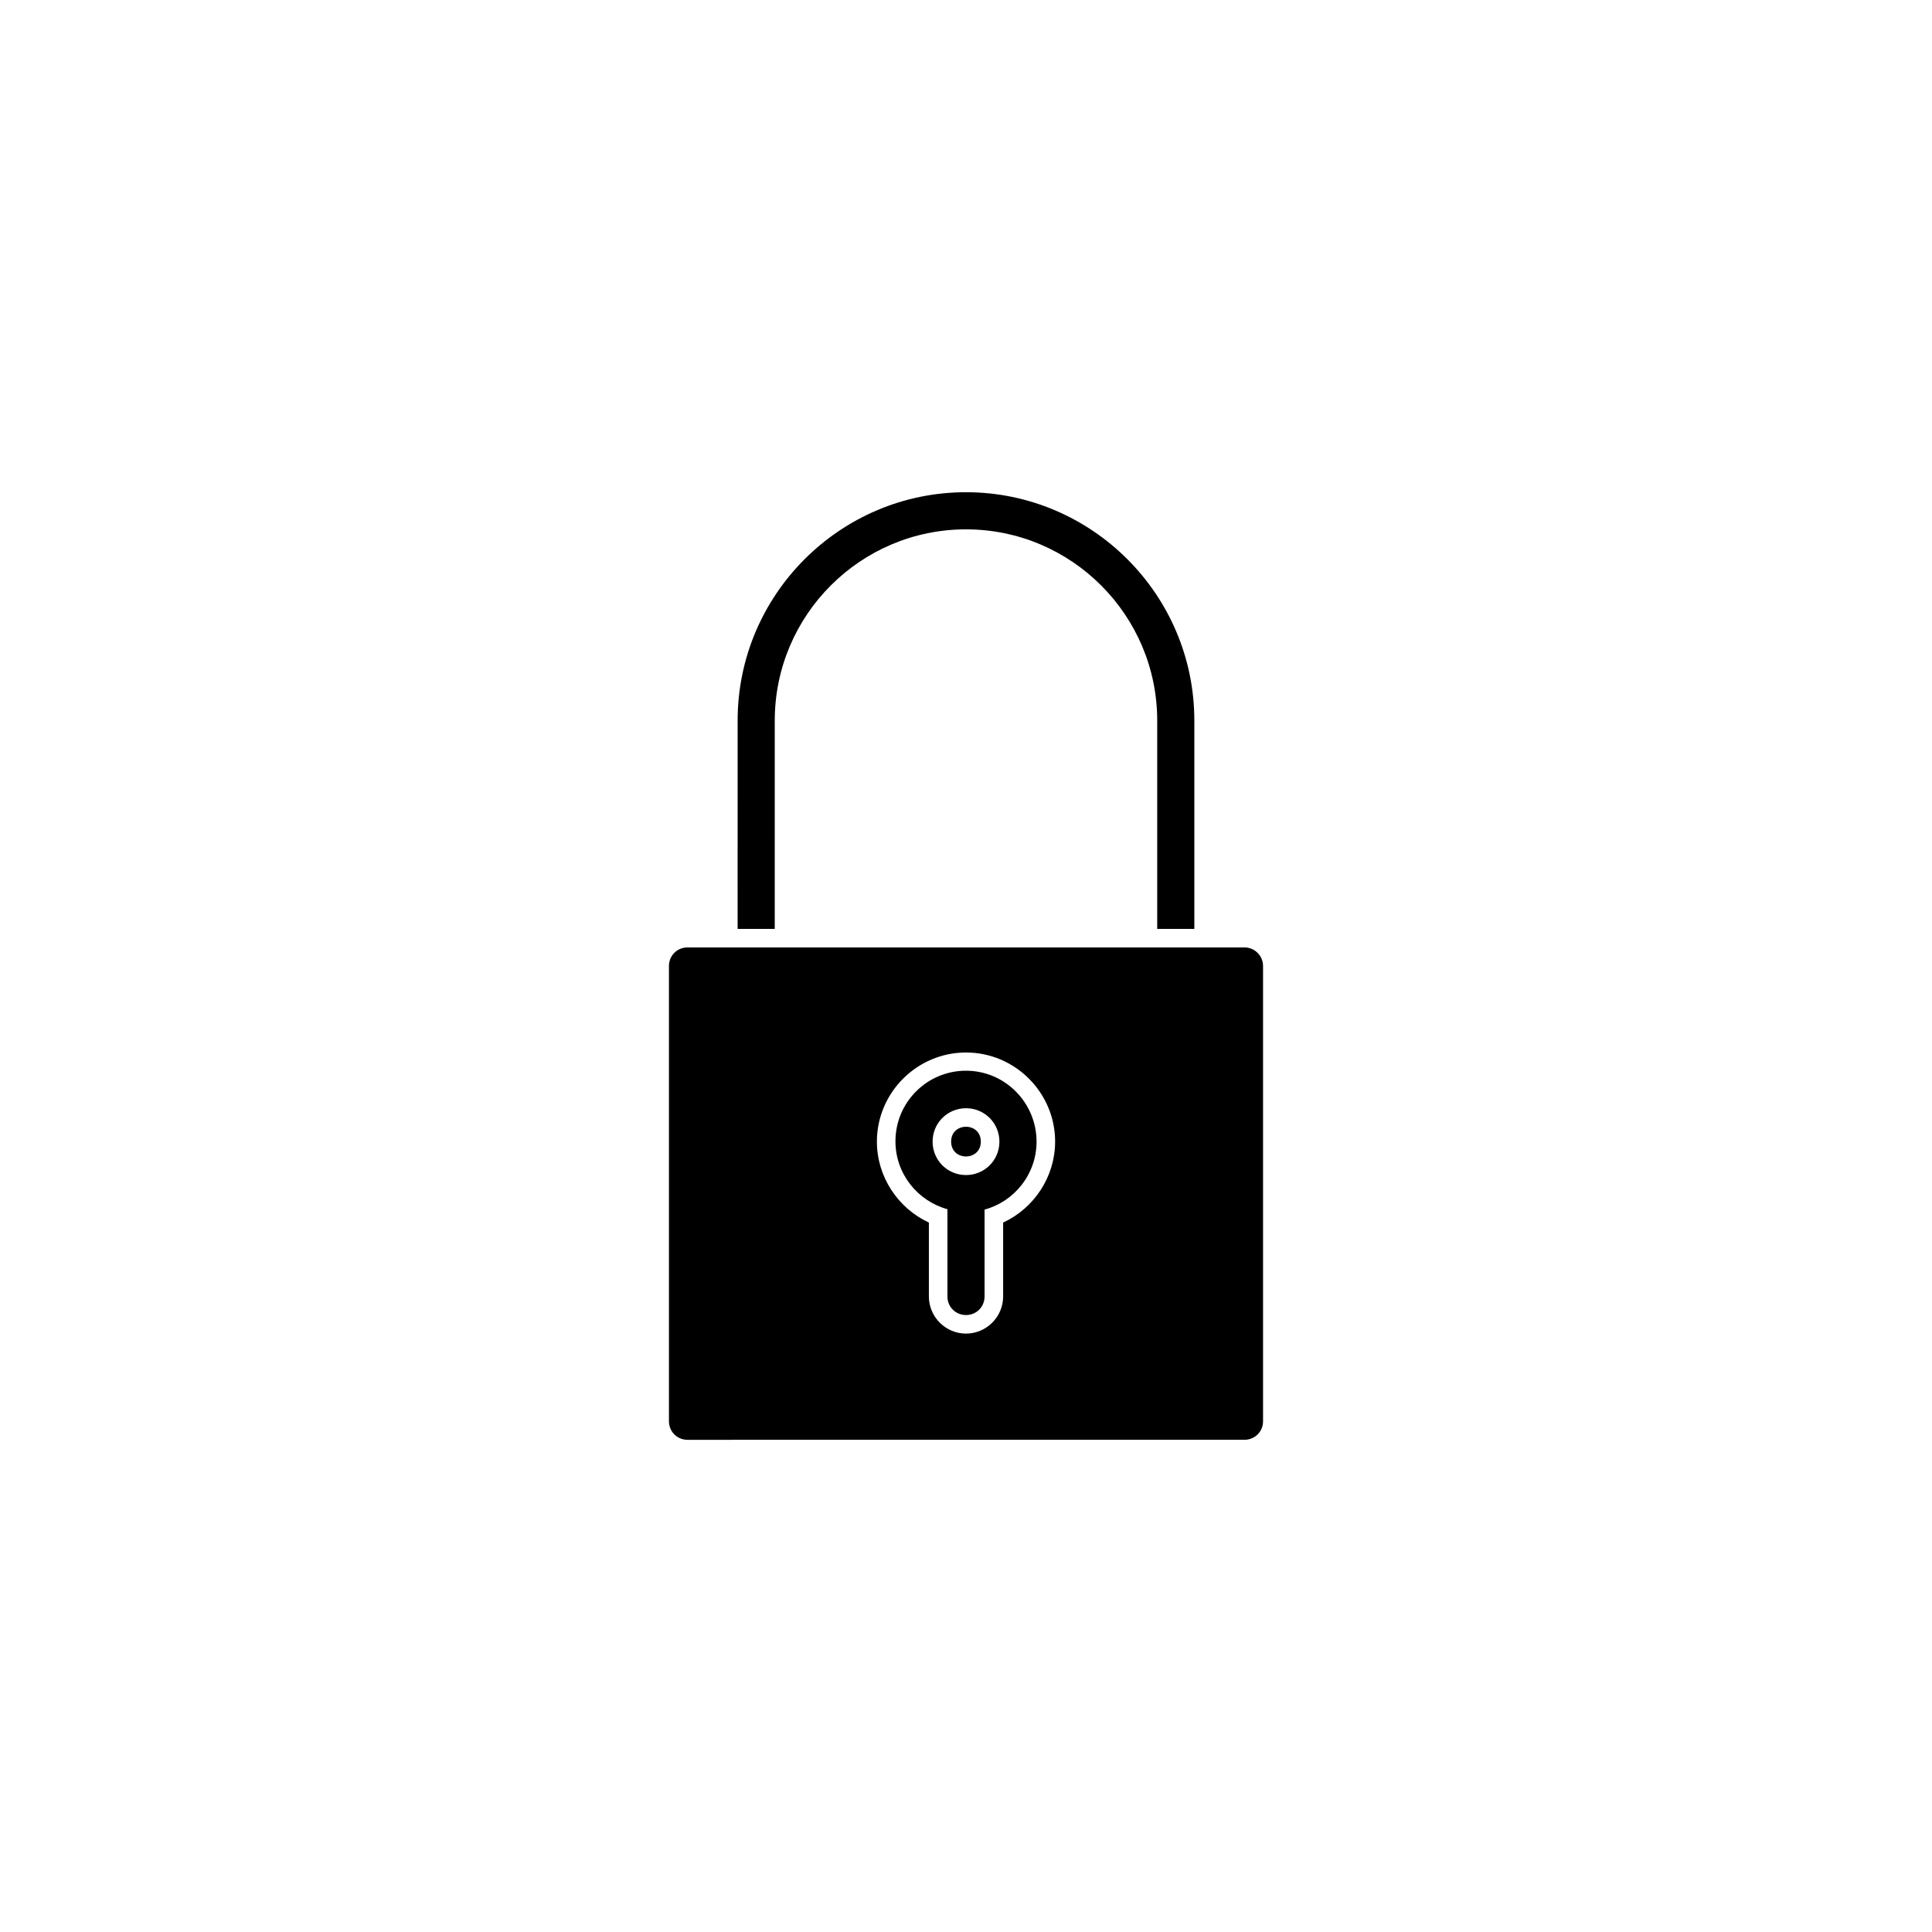 <?xml version="1.0" encoding="UTF-8"?>
<!-- Uploaded to: SVG Repo, www.svgrepo.com, Generator: SVG Repo Mixer Tools -->
<svg fill="#000000" width="800px" height="800px" version="1.1" viewBox="144 144 512 512" xmlns="http://www.w3.org/2000/svg">
 <g>
  <path d="m349.32 334.96c0-27.945 22.73-50.676 50.676-50.676s50.676 22.73 50.676 50.676v55.203h9.84v-55.203c0-33.359-27.16-60.516-60.516-60.516-33.359 0-60.516 27.16-60.516 60.516l-0.004 55.203h9.84z"/>
  <path d="m400 427.75c-10.332 0-18.695 8.363-18.695 18.695 0 8.66 5.902 15.844 13.777 18.008l-0.004 23.125c0 2.754 2.164 4.922 4.922 4.922 2.754 0 4.922-2.164 4.922-4.922v-23.027c7.969-2.164 13.777-9.445 13.777-18.008-0.004-10.328-8.367-18.793-18.699-18.793zm0 27.652c-4.922 0-8.855-3.938-8.855-8.855 0-4.922 3.938-8.855 8.855-8.855 4.922 0 8.855 3.938 8.855 8.855s-3.938 8.855-8.855 8.855z"/>
  <path d="m403.93 446.54c0 5.246-7.871 5.246-7.871 0 0-5.25 7.871-5.25 7.871 0"/>
  <path d="m473.8 395.08h-147.6c-2.754 0-4.922 2.164-4.922 4.922v120.64c0 2.754 2.164 4.922 4.922 4.922l147.6-0.004c2.754 0 4.922-2.164 4.922-4.922v-120.64c0-2.758-2.262-4.922-4.922-4.922zm-63.957 72.914v19.582c0 5.41-4.43 9.84-9.84 9.84s-9.84-4.43-9.84-9.84v-19.582c-8.266-3.836-13.777-12.203-13.777-21.453 0-12.988 10.629-23.617 23.617-23.617s23.617 10.629 23.617 23.617c-0.004 9.254-5.512 17.617-13.777 21.453z"/>
 </g>
</svg>